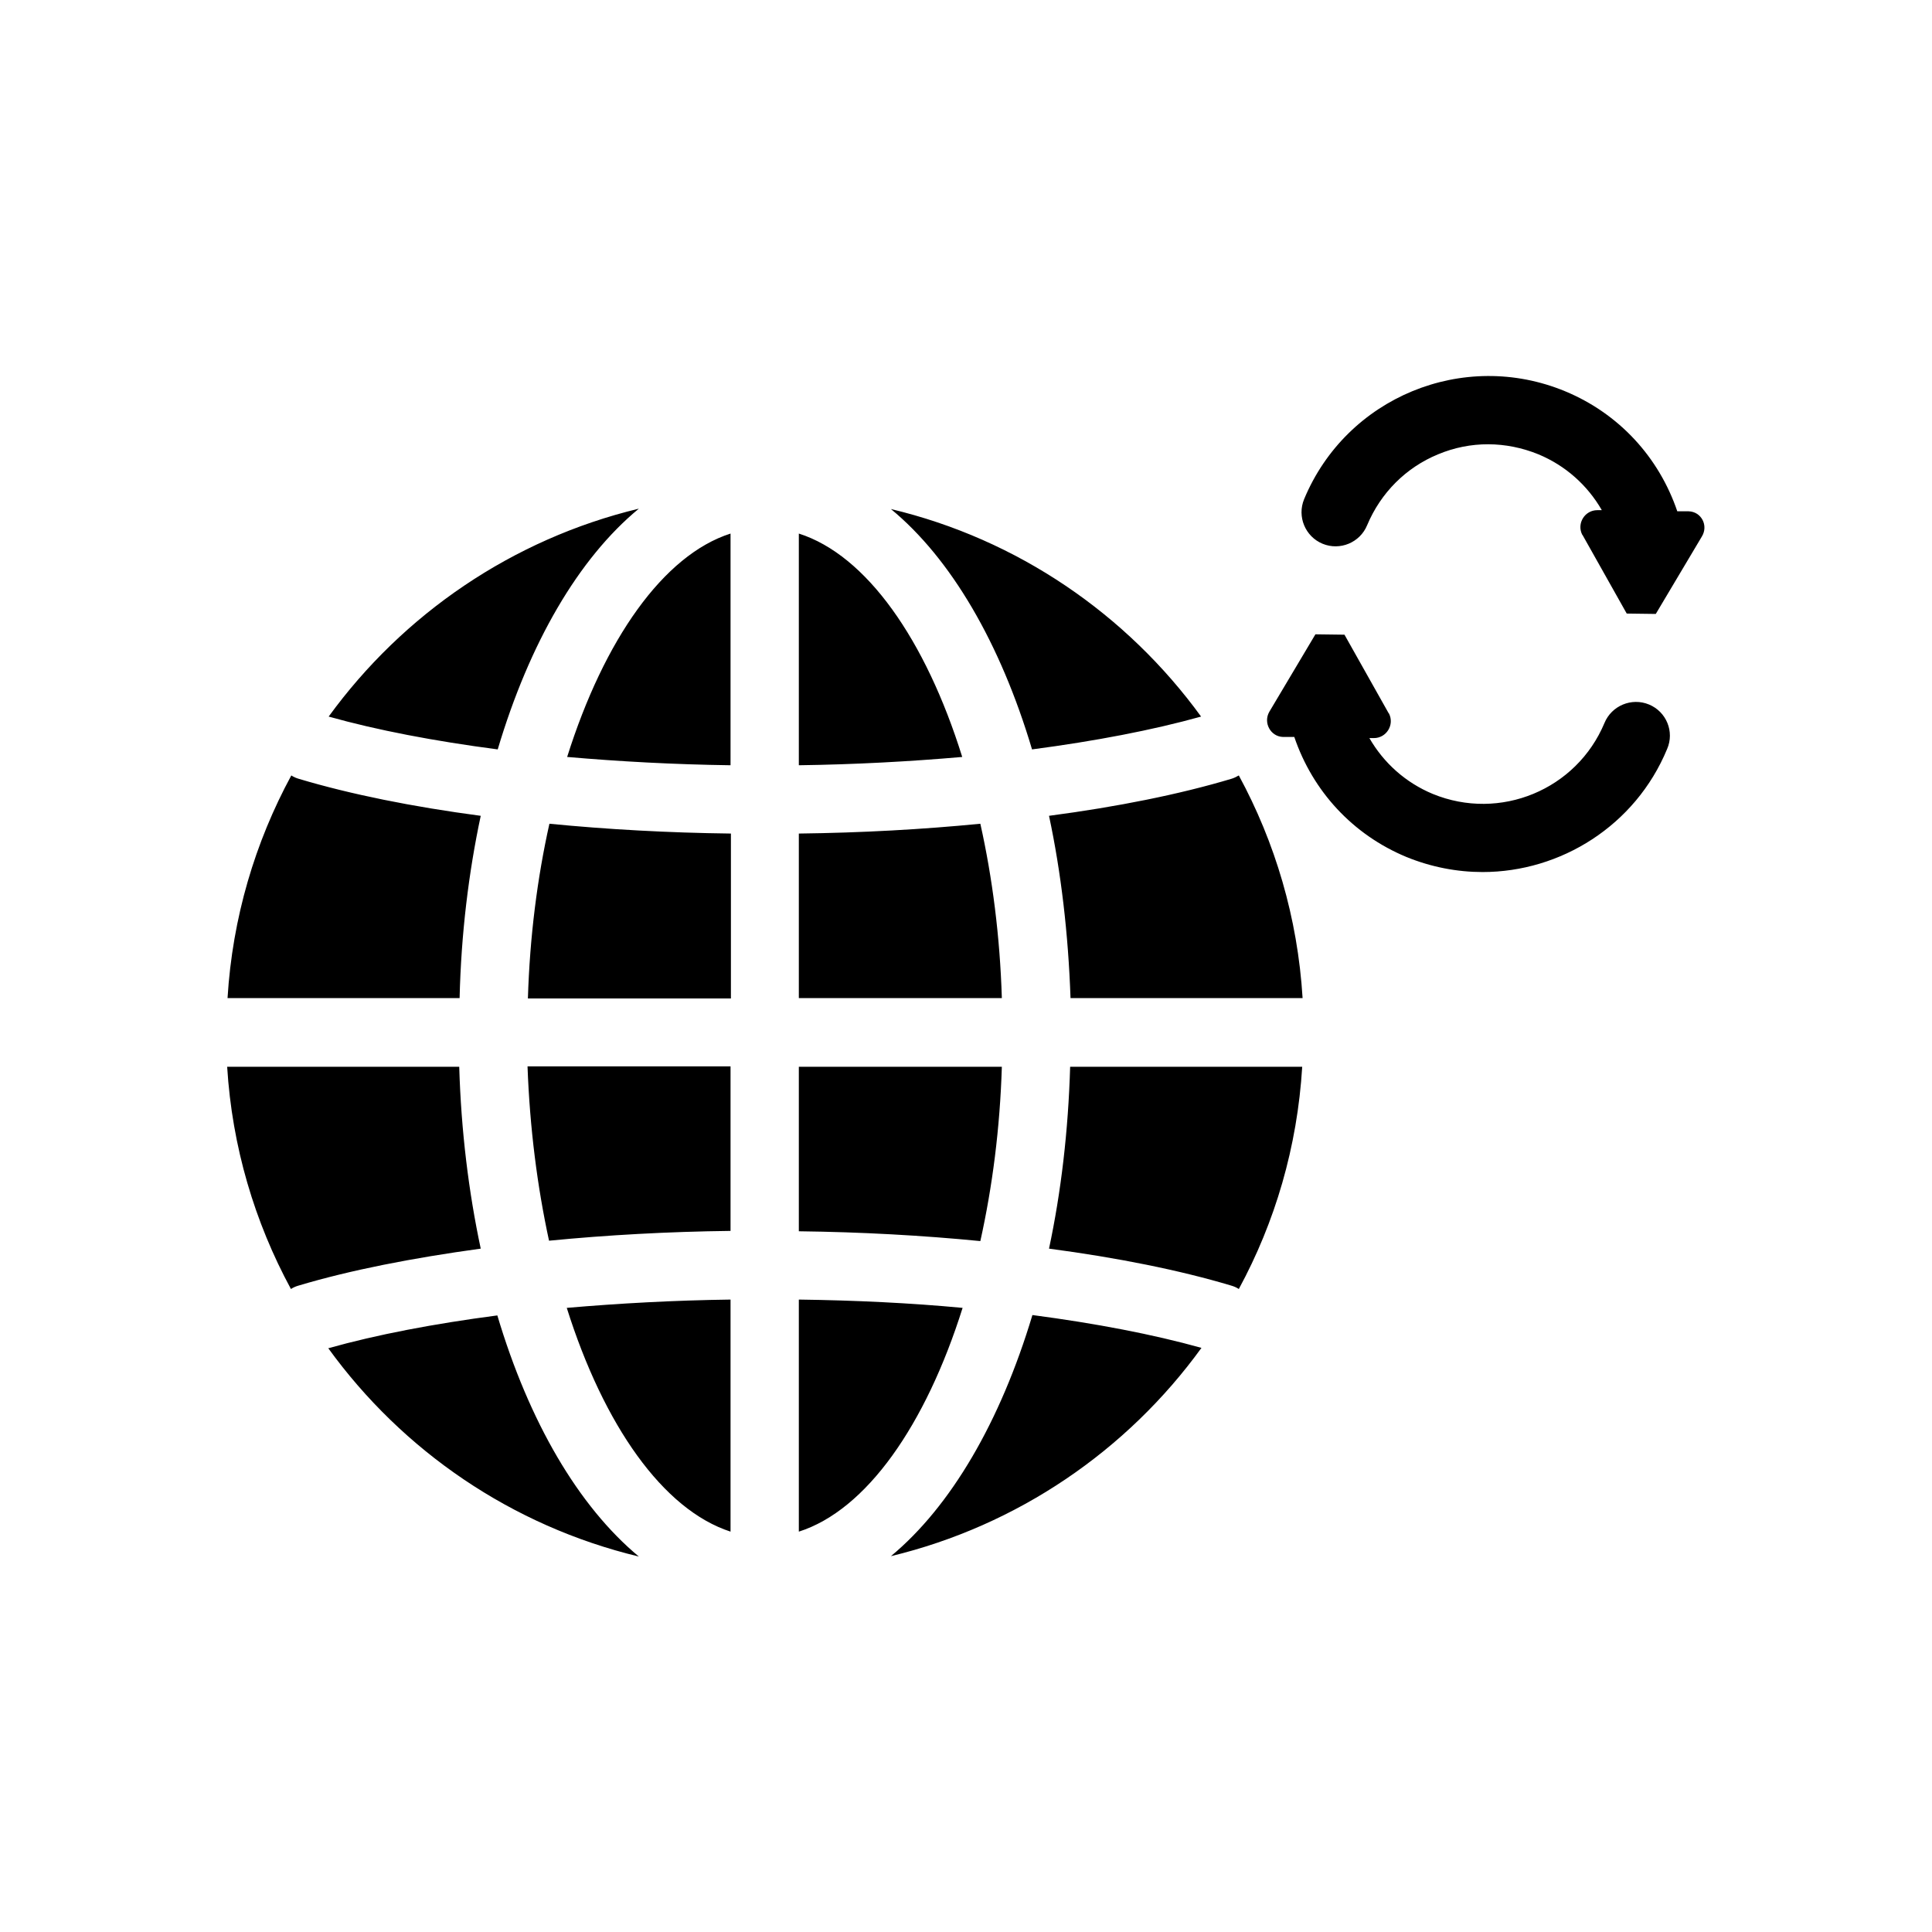 <svg viewBox="0 0 512 512" xmlns="http://www.w3.org/2000/svg"><path d="M150.3 200.6c13.8 1.2 28.4 2 43.3 2.2v-61.4c-17.8 5.7-33.5 28.1-43.3 59.2zm-10.4 64h53.8v-43.7c-16.6-.2-32.8-1.1-48.1-2.6-3.2 14.3-5.2 29.9-5.7 46.3zm71.8-123.2v61.4c14.9-.2 29.5-1 43.3-2.2-9.7-31.1-25.4-53.5-43.3-59.2zm-66.2 187.4c15.3-1.5 31.5-2.4 48.1-2.6v-43.6h-53.8c.6 16.4 2.6 31.9 5.7 46.2zm114.3-110.5c-15.3 1.5-31.5 2.4-48.1 2.6v43.6h53.8c-.5-16.3-2.5-31.9-5.7-46.2zM278 330.9c18.1 2.4 34.6 5.7 48.3 9.8.7.2 1.4.5 2 .9 9.6-17.7 15.5-37.6 16.8-58.9h-61.5c-.5 17-2.4 33.2-5.6 48.2zm-156.3-48.2H60.2c1.3 21.2 7.3 41.2 16.9 58.9.6-.4 1.3-.7 2-.9 13.7-4.1 30.1-7.3 48.3-9.8-3.2-15-5.2-31.2-5.7-48.2zm5.7-66.5c-18.1-2.4-34.5-5.7-48.2-9.8-.7-.2-1.4-.5-2-.9-9.6 17.7-15.6 37.7-16.9 59h61.5c.4-17 2.4-33.3 5.6-48.3zm66.2 189.7v-61.5c-15 .2-29.5 1-43.4 2.2 9.8 31.1 25.5 53.5 43.4 59.3zm18.1-61.5v61.5c17.9-5.7 33.6-28.2 43.4-59.3-13.8-1.3-28.4-2-43.4-2.2zm-79.9 4.2c-16.8 2.2-32 5.1-44.8 8.7 19.7 27.2 48.6 47.1 82.3 55.2-16-13.3-29.1-35.7-37.5-63.9zm104.3 63.8c33.6-8.1 62.6-28 82.3-55.2-12.9-3.6-28.1-6.5-44.8-8.7-8.5 28.3-21.6 50.7-37.5 63.9zm-66.8-277.6c-33.6 8.1-62.5 28-82.2 55.1 12.8 3.6 28 6.5 44.8 8.7 8.4-28.2 21.4-50.6 37.4-63.8zm96.2 147.9h-53.8v43.6c16.6.2 32.8 1.1 48.1 2.6 3.2-14.4 5.2-29.9 5.7-46.2zm8-84.1c16.7-2.2 31.9-5.1 44.8-8.7-19.7-27.1-48.6-47-82.2-55 15.9 13.1 29 35.5 37.4 63.7zm52.8 7.8c-13.7 4.1-30.1 7.4-48.3 9.8 3.2 15 5.1 31.2 5.7 48.3h61.5c-1.3-21.3-7.3-41.3-16.9-59-.7.4-1.3.7-2 .9zm121.2-70.9h-3c-4.9-14.4-15.5-25.9-29.7-31.8-27-11.2-58 1.6-69.2 28.6-1.9 4.6.3 9.9 4.9 11.8 4.6 1.9 9.9-.3 11.8-4.9 3.6-8.6 10.3-15.3 18.8-18.8 8.6-3.6 18-3.5 26.6 0 7.2 3 13 8.2 16.8 14.8h-1.2c-3.3 0-5.5 3.5-4 6.5l.1.1 11.7 20.8 7.7.1 12.2-20.5c1.8-2.9-.1-6.6-3.5-6.7zM437 186.7c-4.6-1.9-9.9.3-11.8 4.9-7.4 17.7-27.7 26.1-45.5 18.8-7.2-3-13-8.2-16.8-14.8h1.2c3.3 0 5.5-3.5 4-6.5l-.1-.1-11.7-20.8-7.7-.1-12.2 20.5c-1.7 2.9.3 6.6 3.6 6.7h3c4.9 14.4 15.5 25.9 29.7 31.8 6.6 2.7 13.5 4 20.2 4 20.7 0 40.5-12.3 48.9-32.6 2-4.6-.2-9.9-4.8-11.8z"/></svg>